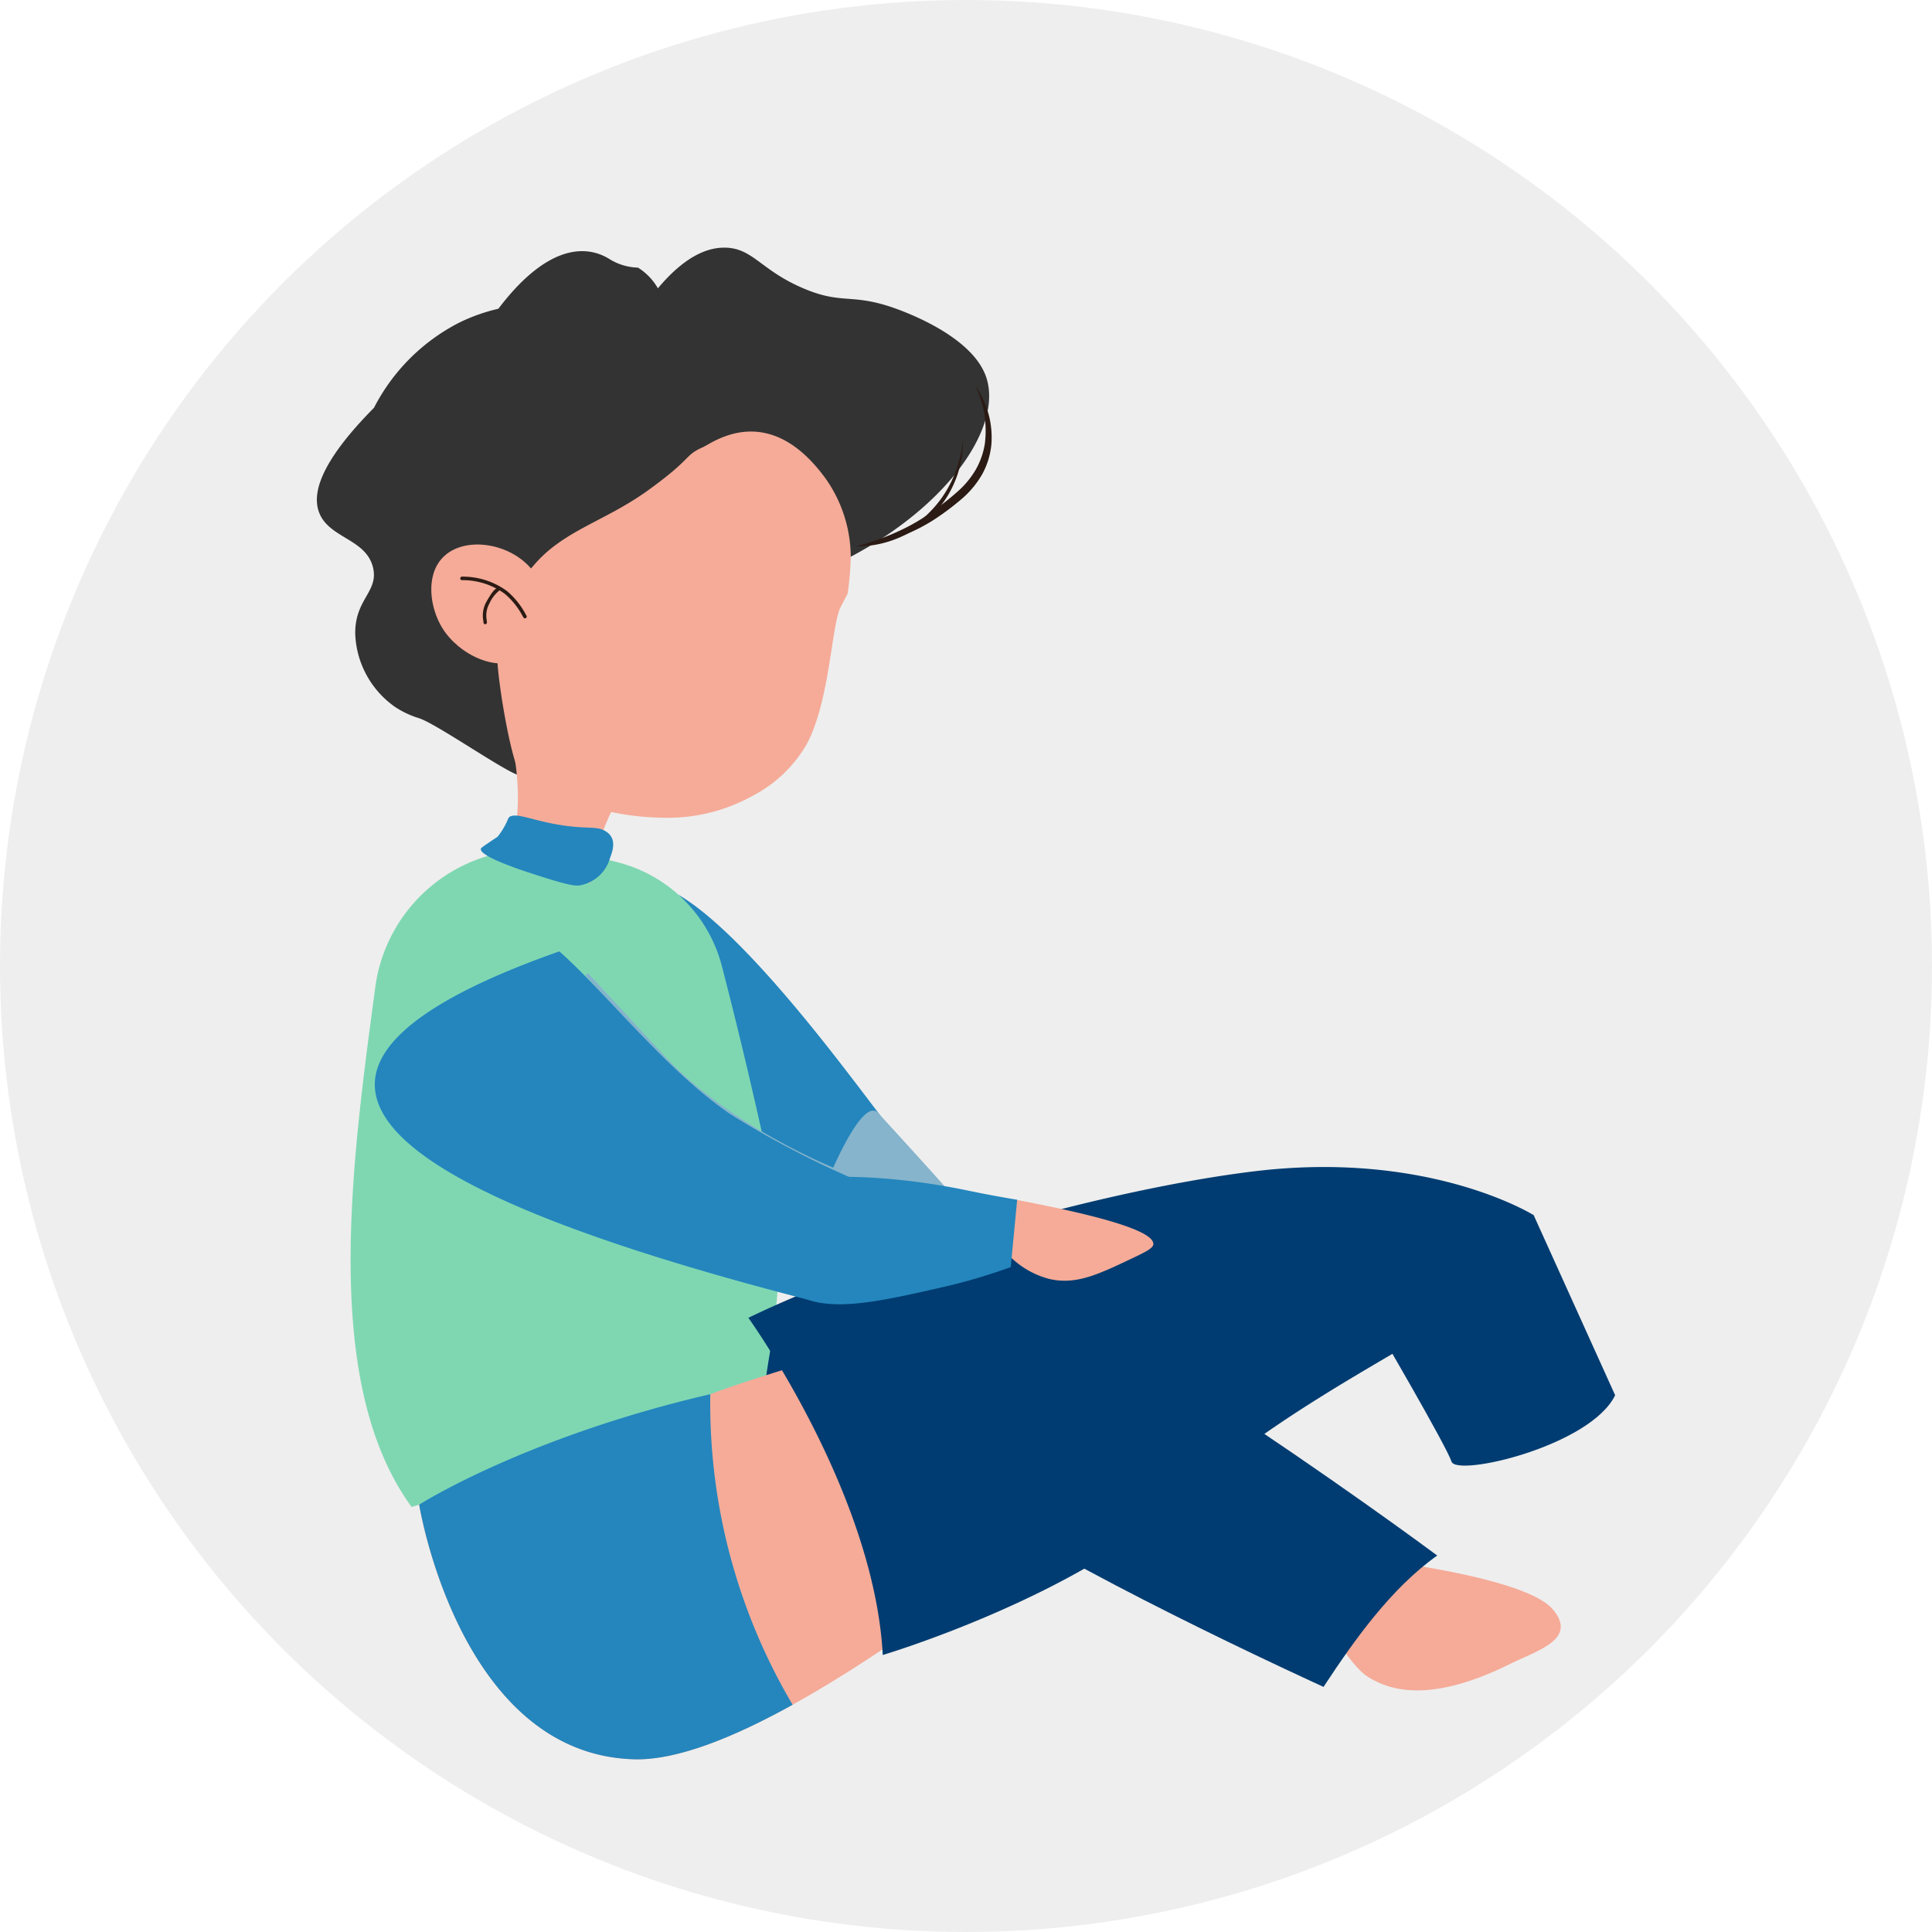 <svg id="Group_48401" data-name="Group 48401" xmlns="http://www.w3.org/2000/svg" xmlns:xlink="http://www.w3.org/1999/xlink" width="130" height="130" viewBox="0 0 130 130">
  <defs>
    <clipPath id="clip-path">
      <rect id="Rectangle_15999" data-name="Rectangle 15999" width="87.357" height="106.763" fill="none"/>
    </clipPath>
    <clipPath id="clip-path-2">
      <path id="Path_32184" data-name="Path 32184" d="M12.82,33.995a18.7,18.7,0,0,0,13.129-2.116,17.853,17.853,0,0,0,5.968-5.925Z" transform="translate(-12.82 -25.954)" fill="none"/>
    </clipPath>
  </defs>
  <circle id="Ellipse_89" data-name="Ellipse 89" cx="65" cy="65" r="65" fill="#eee"/>
  <g id="Group_48408" data-name="Group 48408" transform="translate(21.322 11.619)">
    <g id="Group_48403" data-name="Group 48403">
      <g id="Group_48402" data-name="Group 48402" clip-path="url(#clip-path)">
        <path id="Path_32164" data-name="Path 32164" d="M80.58,162.089c3.4,1.994,8.015,7.608,11.139,11.657q2.856,3.7,5.477,7.322l-7.641,6.687a24.939,24.939,0,0,1-7.148-11.26c-1.985-6.583-2.463-12.271-1.827-14.406" transform="translate(-56.235 -113.49)" fill="#2486bd"/>
        <path id="Path_32165" data-name="Path 32165" d="M116.133,210.671c.261.32,4.822,5.207,7.825,8.8a37.771,37.771,0,0,1,2.783,3.782l-2.325,3.741c-.67-.355-1.688-.882-2.946-1.484-5.911-2.828-8.111-3-9.15-5.168a5.177,5.177,0,0,1-.207-3.647c.563-1.639,2.939-7.346,4.019-6.02" transform="translate(-78.327 -147.366)" fill="#85b4cc"/>
        <path id="Path_32166" data-name="Path 32166" d="M155.792,253.087a4.264,4.264,0,0,1,3.192-.066c1.4.624,1.937,2.083,2.725,4.228.372,1.013.554,1.524.365,1.771-.4.518-2.1.332-7.731-2.637l1.449-3.3" transform="translate(-108.066 -176.956)" fill="#f18e77"/>
        <path id="Path_32167" data-name="Path 32167" d="M230.245,311.818s9,1.117,10.764,3.152-1.046,2.8-2.826,3.688c-5.491,2.728-8.183,1.749-9.563.9s-3.146-4.269-3.146-4.269Z" transform="translate(-157.87 -218.325)" fill="#f5ab98"/>
        <path id="Path_32168" data-name="Path 32168" d="M82.993,249.708c4.1-2.795,8.96-8.357,14.56-8.6s29.006,16.32,34.981,20.757c-3.1,2.194-5.587,5.7-7.65,8.839-7.248-3.33-21.24-10.094-26.3-14.346s-11.758-1.579-16.96-2.25c.056-1.283.267-3.267,1.371-4.4" transform="translate(-57.149 -168.815)" fill="#003c71"/>
        <path id="Path_32169" data-name="Path 32169" d="M9.222,161.155a10.686,10.686,0,0,1,11.425-9.242l.232.019a28.037,28.037,0,0,1,4.784.845,9.719,9.719,0,0,1,6.884,6.956Q34.094,165.7,35.5,172.1c1.808,8.284.238,12.791-.079,16.1-6.1.911-8.488,3.229-23.752,7.921-6.039-8.28-4.085-22.811-2.445-34.966" transform="translate(-5.294 -106.34)" fill="#7fd7b2"/>
        <path id="Path_32170" data-name="Path 32170" d="M94.39,230.549c-1.821,2.183-11.758,5.7-14.077,6.674-1.768.744-18.954,16.638-32.225,23.99-4.128,2.288-7.877,3.748-10.666,3.67-11.758-.328-14.463-17.135-14.463-17.135s17.94-5.2,18.271-6.687c.037-.165.271-.324,1.083-.649,6.492-2.606,35.2-9.9,40.649-13.216,6.127-3.732,13.248,1.17,11.427,3.353" transform="translate(-16.076 -158.124)" fill="#f5ab98"/>
        <path id="Path_32171" data-name="Path 32171" d="M228.076,241.466s4.68,8.013,5.023,9.064,9.359-1.051,11.01-4.466l-5.482-12.117-14.75,2.21Z" transform="translate(-156.752 -163.802)" fill="#003c71"/>
        <path id="Path_32172" data-name="Path 32172" d="M96.834,233.3s8.464,11.753,9.043,22.688c0,0,13.078-3.881,20.282-10.583S144.376,233.955,146.4,231.6a23.349,23.349,0,0,0,3.271-5.211s-6.983-4.368-18.741-2.954c-9.769,1.174-24.744,5.34-34.1,9.867" transform="translate(-67.8 -156.246)" fill="#003c71"/>
        <path id="Path_32173" data-name="Path 32173" d="M48.089,295.026c-4.128,2.288-7.877,3.748-10.666,3.67-11.759-.328-14.463-17.134-14.463-17.134s7.078-4.527,19.588-7.433a39.827,39.827,0,0,0,5.541,20.9" transform="translate(-16.076 -191.936)" fill="#2486bd"/>
        <path id="Path_32174" data-name="Path 32174" d="M50.806,52.036c0,.638-.029,1.211-.067,1.682-.065.825-.155,1.337-.155,1.337l-.36.683-.1.2c-.628,1.2-.716,6.284-2.281,9.222a8.97,8.97,0,0,1-3.662,3.493,11.745,11.745,0,0,1-6.067,1.464A17.819,17.819,0,0,1,26.45,65.547c-1.15-1.08-5.252-4.934-5.2-10.276.085-8.9,11.609-13.773,14.906-15.137,3.045-1.259,6.835-2.975,9.873-1.252,3.28,1.859,4.022,6.732,4.579,10.39a18.454,18.454,0,0,1,.2,2.763" transform="translate(-14.877 -26.715)" fill="#f5ab98"/>
        <path id="Path_32175" data-name="Path 32175" d="M14.523,38.285c2-2.419,4.788-3,7.7-5.087,3.154-2.265,2.424-2.351,3.774-2.956.652-.292,4.412-3.19,8.274,2.176a9.2,9.2,0,0,1,1.652,5.206c6.793-3.605,10.263-8.94,9.087-12.16-1.07-2.931-6.163-4.584-6.572-4.712-2.566-.806-3.212-.128-5.7-1.186-2.86-1.214-3.385-2.69-5.233-2.739-1.055-.028-2.61.409-4.559,2.736a3.959,3.959,0,0,0-1.34-1.394A3.778,3.778,0,0,1,19.7,17.6c-1.783-1.109-4.4-.737-7.488,3.338a12.061,12.061,0,0,0-2.651.942A13.2,13.2,0,0,0,3.844,27.6C.124,31.358-.331,33.447.165,34.684c.686,1.71,3.164,1.735,3.616,3.681.378,1.627-1.238,2.109-1.2,4.466a6.287,6.287,0,0,0,2.672,4.894,6.116,6.116,0,0,0,1.6.757c1.22.373,6.3,3.962,6.887,3.867-.577-.74-1.376-5.1-1.574-7.4a9.658,9.658,0,0,1,2.356-6.669" transform="translate(0 -11.781)" fill="#333"/>
        <path id="Path_32176" data-name="Path 32176" d="M26.424,89.077c1.105,1.778,3.733,3.092,5.527,1.947,1.718-1.1,1.872-3.939.665-5.667C31.2,83.334,27.9,82.8,26.437,84.335c-1.162,1.216-.852,3.394-.013,4.742" transform="translate(-17.978 -58.428)" fill="#f5ab98"/>
        <path id="Path_32177" data-name="Path 32177" d="M36.519,93.461a.118.118,0,0,1-.1-.058l-.039-.067a5.119,5.119,0,0,0-1.213-1.521,4.8,4.8,0,0,0-2.881-.921.118.118,0,0,1,0-.237,5.034,5.034,0,0,1,3.025.968,5.321,5.321,0,0,1,1.275,1.592l.039.067a.119.119,0,0,1-.042.162.121.121,0,0,1-.06.016" transform="translate(-22.521 -63.475)" fill="#2b1b14"/>
        <path id="Path_32178" data-name="Path 32178" d="M37.409,95.635a.119.119,0,0,1-.118-.114c0-.034-.007-.08-.013-.133a1.9,1.9,0,0,1,.208-1.262c.315-.544.483-.792.7-.919a.118.118,0,1,1,.118.205,2.32,2.32,0,0,0-.617.833,1.669,1.669,0,0,0-.178,1.116c.007.058.013.108.014.151a.119.119,0,0,1-.114.123h0" transform="translate(-26.081 -65.25)" fill="#2b1b14"/>
        <path id="Path_32179" data-name="Path 32179" d="M48.607,135.756l-5.254-2.446a14.7,14.7,0,0,0,.378-3.357,16.66,16.66,0,0,0-.59-4.361c1.547,1.811,3.705,1.83,6.034,3.354.408.267.576,1.5.97,1.728a15.58,15.58,0,0,0-1.109,2.873,8.657,8.657,0,0,0-.429,2.209" transform="translate(-30.206 -87.935)" fill="#f5ab98"/>
        <path id="Path_32180" data-name="Path 32180" d="M43.48,148.966a2.583,2.583,0,0,0,1.995-1.819c.185-.5.5-1.341-.3-1.824-.619-.373-1.2-.113-3.1-.425-1.815-.3-2.813-.8-3.307-.564-.133.065-.119.13-.274.449a5.073,5.073,0,0,1-.573.912c-1.088.727-1.116.76-1.126.8-.04.142-.043.6,4.154,1.914,1.878.59,2.213.605,2.534.558" transform="translate(-25.756 -101.015)" fill="#2486bd"/>
        <path id="Path_32181" data-name="Path 32181" d="M129.021,48.118a6.953,6.953,0,0,1,.6,3.8,5.124,5.124,0,0,1-.626,1.777,6,6,0,0,1-1.212,1.456,19.226,19.226,0,0,1-1.529,1.221,13.777,13.777,0,0,1-1.643,1.049,16.4,16.4,0,0,1-3.675,1.412,11.4,11.4,0,0,0,3.868-1.025,11.688,11.688,0,0,0,1.756-1.01,17.962,17.962,0,0,0,1.6-1.238,6.322,6.322,0,0,0,1.3-1.61,5.18,5.18,0,0,0,.6-1.981,6.047,6.047,0,0,0-1.025-3.856" transform="translate(-84.674 -33.691)" fill="#2b1b14"/>
        <path id="Path_32182" data-name="Path 32182" d="M128.154,59.967a8.6,8.6,0,0,1-.726,2.668,7.506,7.506,0,0,1-1.566,2.239,2.985,2.985,0,0,1-.249.236l-.257.227c-.184.136-.358.286-.552.407a7.482,7.482,0,0,1-1.2.67,8.794,8.794,0,0,1-2.671.718,7.146,7.146,0,0,0,2.755-.519,6.932,6.932,0,0,0,1.261-.651,2.97,2.97,0,0,0,.293-.2l.285-.214.269-.234a3.069,3.069,0,0,0,.261-.243,7.358,7.358,0,0,0,.906-1.1,7.158,7.158,0,0,0,1.19-4.008" transform="translate(-84.674 -41.987)" fill="#2b1b14"/>
      </g>
    </g>
    <g id="Group_48405" data-name="Group 48405" transform="translate(3.844 7.782)">
      <g id="Group_48404" data-name="Group 48404" clip-path="url(#clip-path-2)">
        <path id="Path_32183" data-name="Path 32183" d="M14.1,11.293c-.843,0-2.417-1.267-4.786-3.847L9.4,7.375c2.643,2.879,4.319,4.139,4.981,3.745.423-.252.349-1.159.278-2.036-.076-.926-.147-1.8.324-2.035.568-.284,1.474.584,2.433,1.5.841.806,1.711,1.639,2.152,1.413s.27-1.364.113-2.468c-.171-1.207-.348-2.456.2-2.752.514-.276,1.334.445,2.127,1.142.705.62,1.435,1.262,1.819,1.068.431-.217.6-1.594-1.061-6.922l.1-.031c1.368,4.395,1.7,6.7,1.008,7.048-.448.226-1.171-.41-1.936-1.083s-1.558-1.37-2.007-1.128c-.485.261-.313,1.473-.148,2.644.169,1.194.329,2.321-.169,2.577s-1.366-.561-2.274-1.43c-.89-.854-1.811-1.736-2.313-1.485-.407.2-.336,1.082-.266,1.932.074.91.151,1.85-.329,2.136a.629.629,0,0,1-.327.083" transform="translate(-10.368 -7.782)" fill="#d0e7f7"/>
      </g>
    </g>
    <g id="Group_48407" data-name="Group 48407">
      <g id="Group_48406" data-name="Group 48406" clip-path="url(#clip-path)">
        <path id="Path_32185" data-name="Path 32185" d="M64.407,218.31H64.39c-1.7-.247-3.425-.412-5.126-.489l-.47-.021-.007-.106a26.314,26.314,0,0,0-1.338-6.481.118.118,0,1,1,.224-.077,26.656,26.656,0,0,1,1.343,6.438l.258.012c1.709.078,3.441.243,5.149.491a.118.118,0,0,1-.017.236" transform="translate(-40.22 -147.773)" fill="#85b4cc"/>
        <path id="Path_32186" data-name="Path 32186" d="M77.027,193.041a.119.119,0,0,1-.044-.008c-.071-.029-7.158-2.892-11.486-7.57-3.757-4.062-5.128-5.539-5.142-5.554a.119.119,0,0,1,.174-.161c.013.014,1.384,1.492,5.142,5.554,4.291,4.639,11.329,7.483,11.4,7.511a.119.119,0,0,1-.044.229" transform="translate(-42.237 -125.827)" fill="#85b4cc"/>
        <path id="Path_32187" data-name="Path 32187" d="M25.421,174.746c3.207,2.848,7.157,7.973,11.489,10.945a63.177,63.177,0,0,0,11.031,5.475c.01.634-1.624-.333-1.729.4a13.628,13.628,0,0,1-3.315,6.814c-20.1-5.122-29.973-9.957-29.891-14.731q.079-4.557,12.414-8.9" transform="translate(-9.107 -122.352)" fill="#2486bd"/>
        <path id="Path_32188" data-name="Path 32188" d="M153.9,233.711a5.864,5.864,0,0,0,3.1,2.058c1.794.433,3.295-.278,5.5-1.323,1.042-.494,1.562-.746,1.54-1.043-.045-.622-1.847-1.562-9.363-2.973l-.773,3.281" transform="translate(-107.756 -161.34)" fill="#f5ab98"/>
        <path id="Path_32189" data-name="Path 32189" d="M99.452,232.76c1.987,1.93,5.664,1.1,10.381.024a38.98,38.98,0,0,0,4.657-1.367q.216-2.266.431-4.532c-.774-.128-1.941-.332-3.352-.625-6.631-1.376-12.516-1.086-14.73.047-.129.066,2.146-.562,1.515,1.342a5.172,5.172,0,0,0,1.1,5.11" transform="translate(-67.8 -157.776)" fill="#2486bd"/>
      </g>
    </g>
  </g>
</svg>
